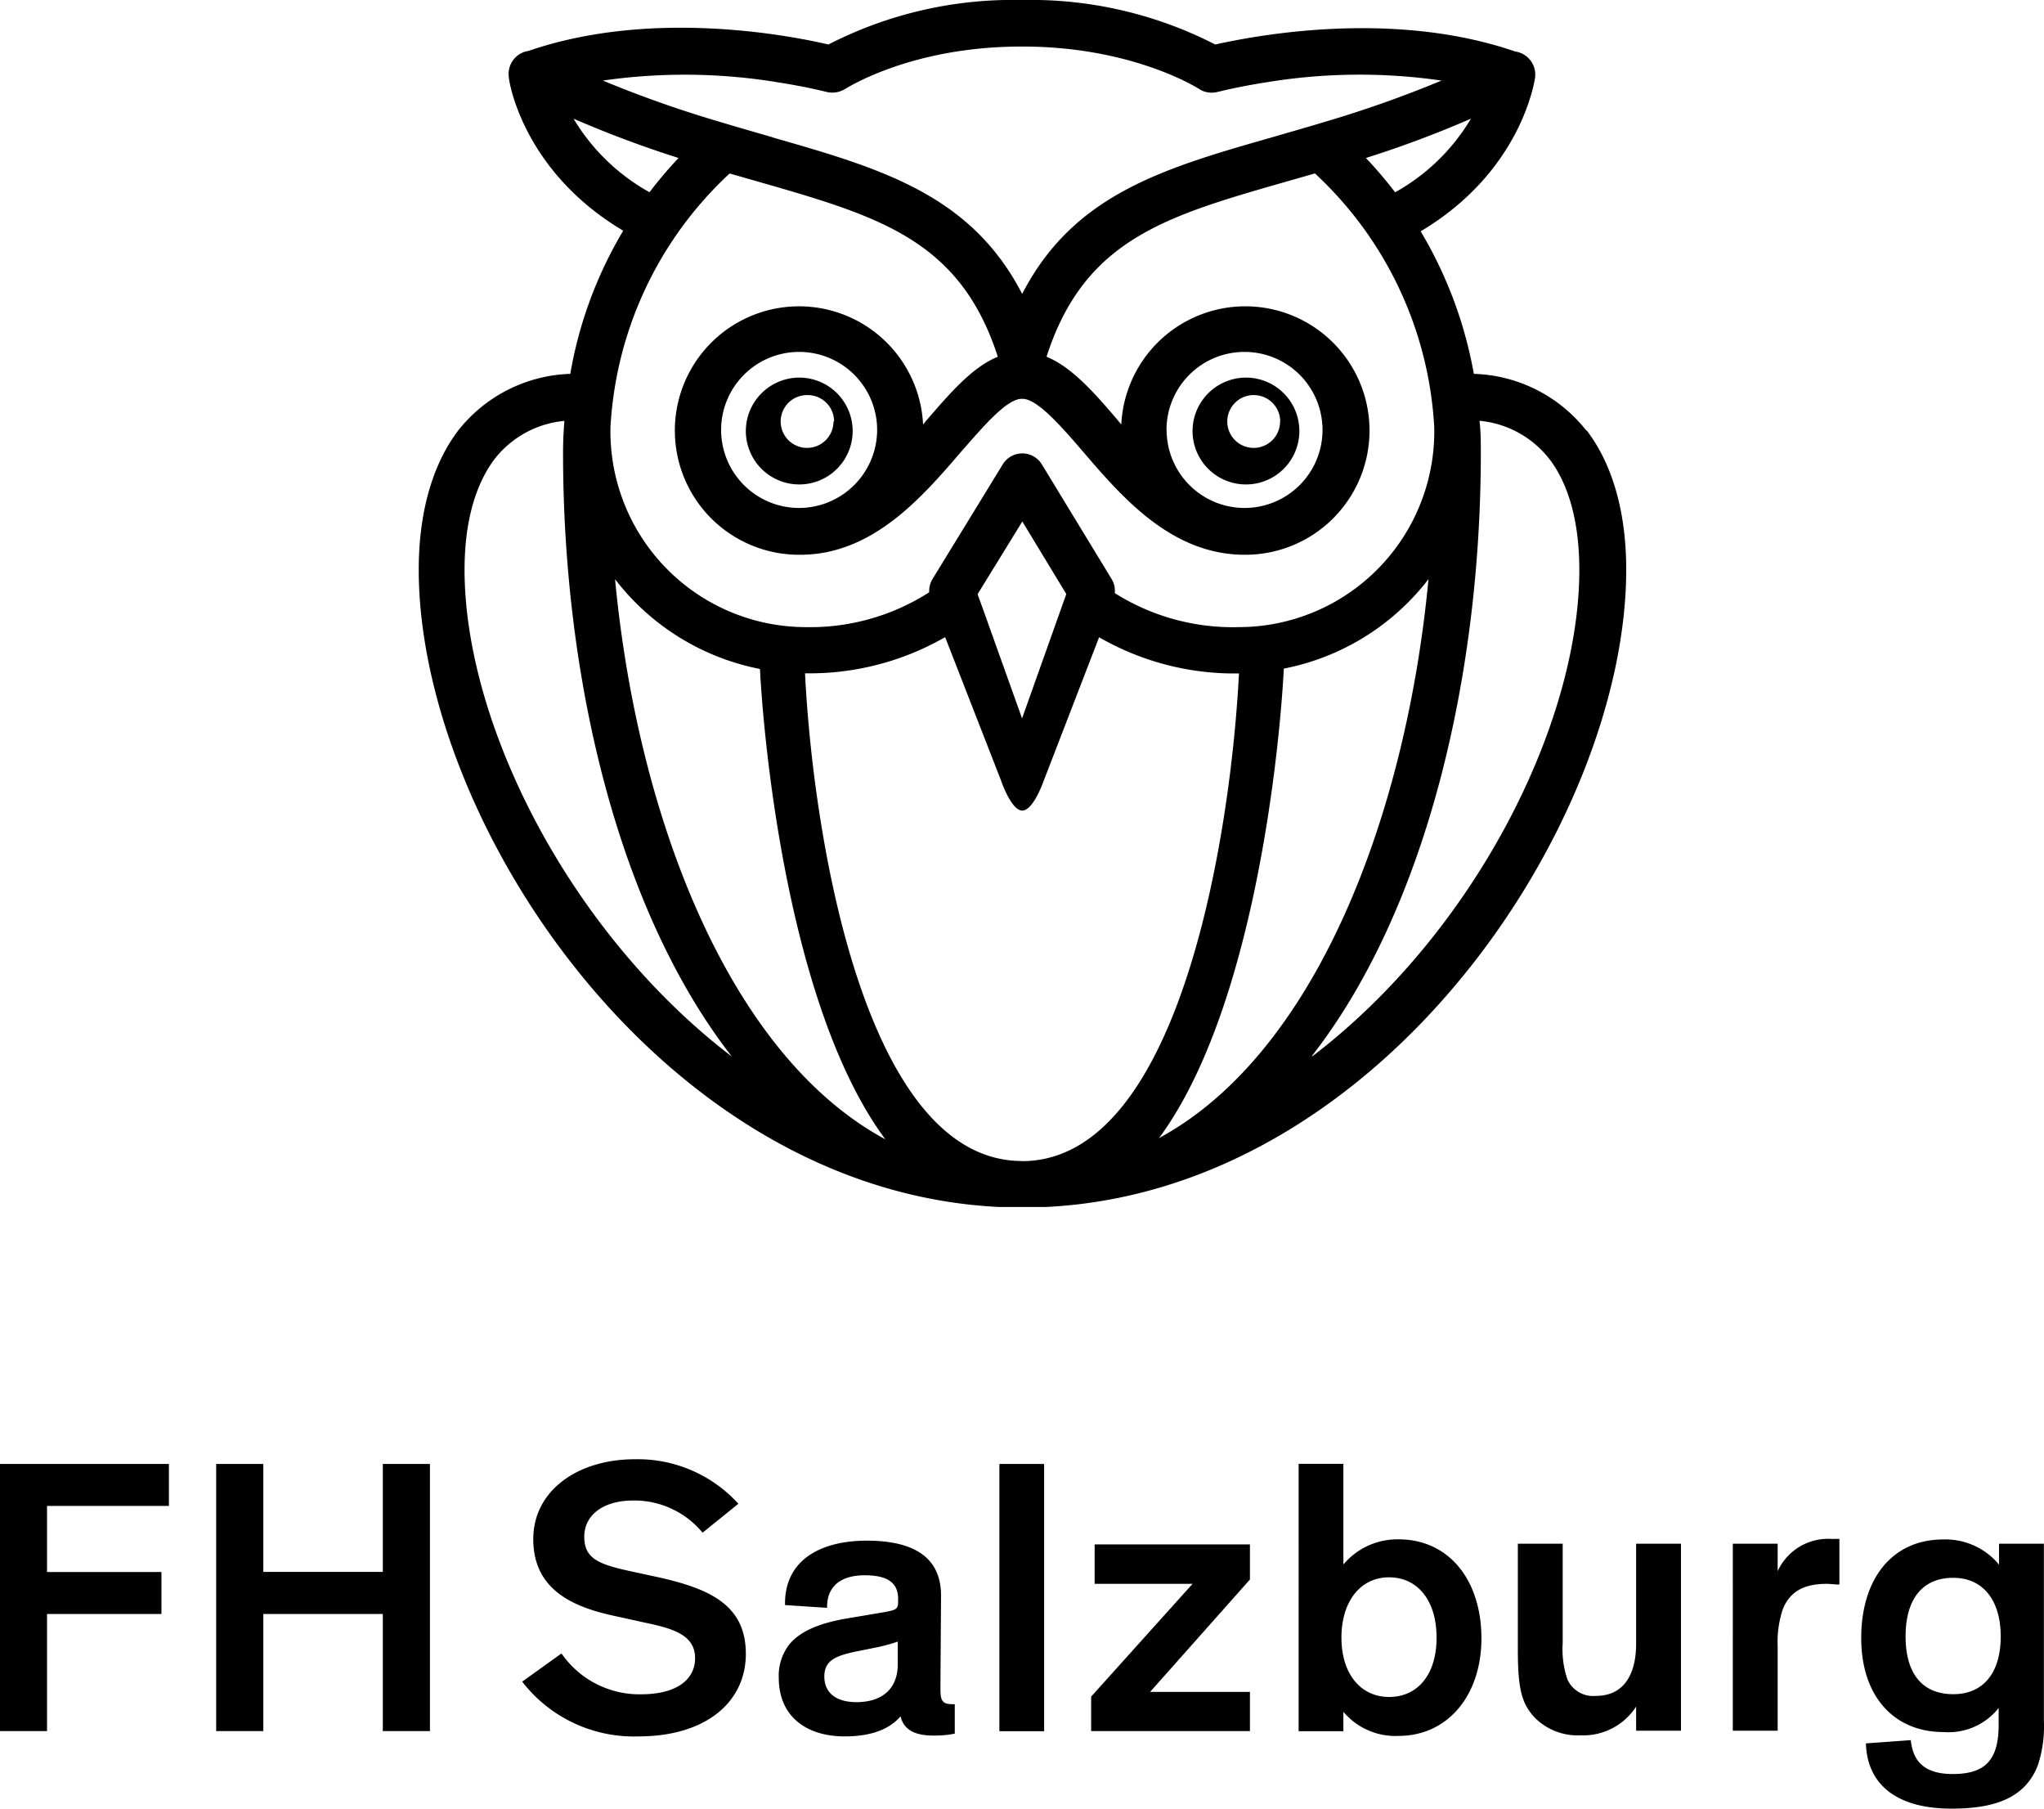 <?xml version="1.0" encoding="UTF-8"?> <svg xmlns="http://www.w3.org/2000/svg" width="169.53" height="150" viewBox="0 0 169.53 150"><g id="Ebene_2" data-name="Ebene 2"><g id="Ebene_1-2" data-name="Ebene 1"><polygon points="3.9 124.87 3.9 130.35 13.39 130.35 13.39 133.83 3.9 133.83 3.9 143.54 0 143.54 0 121.39 14.01 121.39 14.01 124.87 3.9 124.87"></polygon><polygon points="21.84 133.83 21.84 143.54 17.93 143.54 17.93 121.39 21.84 121.39 21.84 130.34 31.75 130.34 31.75 121.39 35.66 121.39 35.66 143.54 31.75 143.54 31.75 133.83 21.84 133.83"></polygon><path d="M58.27,127.09a7.33,7.33,0,0,0-5.74-2.67c-2.57,0-4.07,1.26-4.07,3s1.07,2.25,3.59,2.81l2.67.58c4.14.94,7.14,2.28,7.14,6.32s-3.36,6.85-8.9,6.85a11.7,11.7,0,0,1-9.65-4.54l3.26-2.34a7.85,7.85,0,0,0,6.58,3.39c3,0,4.5-1.24,4.5-3s-1.53-2.38-3.78-2.86l-3-.66c-3.61-.78-6.64-2.31-6.64-6.35S47.94,121,52.64,121a11.26,11.26,0,0,1,8.6,3.69Z"></path><path d="M74.46,138v-1.88a14.92,14.92,0,0,1-2.11.55l-1.44.29c-1.76.37-2.54.82-2.54,2.06s.85,2.12,2.67,2.12c2,0,3.42-1,3.42-3.14M78,140c0,1,.13,1.31,1,1.31h.19v2.44a8.13,8.13,0,0,1-1.76.16c-1.43,0-2.44-.39-2.74-1.59h0c-.62.71-1.85,1.66-4.63,1.66-3,0-5.47-1.5-5.47-4.89a4.22,4.22,0,0,1,.88-2.74c.94-1.14,2.57-1.75,4.59-2.12l3.43-.58c.81-.16,1-.23,1-.82v-.26c0-1.3-.84-1.95-2.77-1.95s-3.16.88-3.12,2.7l-3.49-.23c-.07-3.81,3.06-5.34,6.78-5.34,3.55,0,6.16,1.14,6.16,4.56Z"></path><rect x="82.89" y="121.39" width="3.71" height="22.16"></rect><polygon points="103.67 128.06 103.67 130.97 95.39 140.29 103.67 140.29 103.67 143.54 90.5 143.54 90.5 140.68 98.91 131.33 90.79 131.33 90.79 128.06 103.67 128.06"></polygon><path d="M115.21,140.71c2.38,0,3.94-1.86,3.94-4.92s-1.56-5-3.94-5-3.95,2-3.95,5,1.59,4.92,3.95,4.92m-3.79,1.21v1.63h-3.71V121.38h3.71v8.35a5.85,5.85,0,0,1,4.57-2.09c4.2,0,6.88,3.39,6.88,8.22,0,4.65-2.74,8.08-6.88,8.08a5.64,5.64,0,0,1-4.57-2"></path><path d="M125.89,128h3.72v8.25a7.78,7.78,0,0,0,.39,3,2.34,2.34,0,0,0,2.38,1.37c2.31,0,3.32-1.8,3.32-4.31V128h3.72v15.51H135.7v-2a5.22,5.22,0,0,1-4.62,2.38,5,5,0,0,1-3.82-1.5c-1-1.11-1.37-2.19-1.37-5.61Z"></path><path d="M147.44,128v2.28a4.6,4.6,0,0,1,4.53-2.67,4.93,4.93,0,0,1,.59,0v3.78c-.36,0-.72-.06-1.05-.06-2,0-3.09.72-3.65,2.12a8.57,8.57,0,0,0-.42,3.06v7h-3.72V128Z"></path><path d="M162,130.83c-2.52,0-3.95,1.73-3.95,4.86s1.43,4.79,3.95,4.79,3.94-1.79,3.94-4.79-1.47-4.86-3.94-4.86m-3.52,13.46c.16,1.44.81,2.81,3.48,2.81s3.81-1.14,3.81-4.08v-1.4h0a5.29,5.29,0,0,1-4.56,2c-4.21,0-6.84-3.06-6.84-7.79,0-4.89,2.54-8.18,6.81-8.18a5.76,5.76,0,0,1,4.62,2.09V128h3.72v14.63a10.41,10.41,0,0,1-.49,3.72c-1,2.61-3.35,3.62-7.17,3.62-4.66,0-7-2.09-7.1-5.41Z"></path><path d="M131.57,35.7A12.34,12.34,0,0,0,122.24,31a35,35,0,0,0-4.41-11.82c8.33-4.95,9.44-12.42,9.49-12.74a1.94,1.94,0,0,0-1.65-2.17h0C115.38.73,103.91,3,100.79,3.69A33.48,33.48,0,0,0,84.83,0h-.12a33.5,33.5,0,0,0-16,3.69c-3.1-.72-14.6-3-24.87.53h0a1.93,1.93,0,0,0-1.64,2.17c0,.32,1.15,7.79,9.49,12.74A34.56,34.56,0,0,0,47.3,31,12.34,12.34,0,0,0,38,35.7c-2.13,2.81-3.27,6.79-3.27,11.53,0,20.83,20.09,51.48,48.11,52.85.48,0,1,0,1.43,0l.51,0h.05l.51,0c.48,0,1,0,1.42,0,28-1.37,48.12-32,48.12-52.85,0-4.74-1.13-8.72-3.27-11.53m-15.9-19.76a36.6,36.6,0,0,0-2.42-2.84A89,89,0,0,0,122,9.84a16.83,16.83,0,0,1-6.28,6.1M64.28,6.79c2.57.39,4.22.82,4.26.83a2,2,0,0,0,1.56-.25c.05,0,5.37-3.51,14.61-3.51h.12c9.14,0,14.56,3.48,14.61,3.51a1.92,1.92,0,0,0,1.55.25c.05,0,1.69-.44,4.26-.83a47.44,47.44,0,0,1,14.31-.11A95.37,95.37,0,0,1,110,10.07c-1.52.46-3,.88-4.41,1.29l-.24.07C96.34,14,89,16.19,84.78,24.37h0C80.55,16.19,73.19,14,64.2,11.43L64,11.36c-1.42-.41-2.89-.83-4.41-1.29A95.37,95.37,0,0,1,50,6.68a47.77,47.77,0,0,1,14.31.11M47.57,9.84a90.11,90.11,0,0,0,8.71,3.26,34.41,34.41,0,0,0-2.41,2.84,16.91,16.91,0,0,1-6.3-6.1M60.5,14.38l2.41.69c10,2.87,16.71,4.81,19.85,14.51h0c-2.09.85-3.9,2.94-5.93,5.29l-.27.33A10.3,10.3,0,1,0,66.27,46h.1c6,0,10.1-4.76,13.37-8.57,1.76-2,3.75-4.36,5-4.36h.07c1.23,0,3.24,2.32,5,4.36,3.25,3.79,7.3,8.5,13.3,8.57h.16A10.3,10.3,0,1,0,93,35.2c-.08-.11-.19-.22-.27-.33-2-2.35-3.84-4.43-5.93-5.29,3.13-9.7,9.82-11.64,19.85-14.51l2.41-.69a31,31,0,0,1,9.9,21.1,1.46,1.46,0,0,0,0,.22A16.23,16.23,0,0,1,102.75,52a18.36,18.36,0,0,1-10.29-2.82A1.87,1.87,0,0,0,92.19,48l-5.77-9.48a1.9,1.9,0,0,0-3.26,0L77.35,48a1.92,1.92,0,0,0-.28,1.11A18.28,18.28,0,0,1,66.78,52,16.23,16.23,0,0,1,50.63,35.7c0-.08,0-.15,0-.22a31,31,0,0,1,9.89-21.1M72.75,35.65a6.49,6.49,0,0,1-6.47,6.47h0a6.47,6.47,0,1,1,6.47-6.47m24,0a6.47,6.47,0,1,1,6.47,6.47h0a6.47,6.47,0,0,1-6.46-6.46M88.44,49.26,88,50.49l-3.23,9.08-3.25-9.09-.44-1.21L84,44.53l.79-1.29.76,1.25Zm-49.91-2c0-3.88.85-7,2.47-9.17a8.31,8.31,0,0,1,5.81-3.19c-.07.88-.11,1.76-.11,2.66,0,18.5,4.49,37.84,14,50.05C47.2,77.3,38.53,60,38.53,47.23m12.5.82a20,20,0,0,0,12,7.42c.31,6,2.32,28.1,10.4,39-13-7-20.55-26.78-22.41-46.38M84.77,96.27c-13.21,0-17.37-27.5-18-40.44h0a22.56,22.56,0,0,0,11.62-3L83,64.65c.27.77,1,2.56,1.79,2.56s1.54-1.8,1.81-2.56l4.56-11.81a22.46,22.46,0,0,0,11.6,3h0c-.65,12.94-4.8,40.44-18,40.44m11.32-1.84c8.07-10.86,10.1-33,10.4-39a19.94,19.94,0,0,0,12-7.42c-1.85,19.6-9.36,39.37-22.41,46.38m12.75-6.85c9.5-12.21,14-31.55,14-50,0-.9,0-1.78-.11-2.66a8.33,8.33,0,0,1,5.81,3.19c1.62,2.12,2.47,5.29,2.47,9.17,0,12.75-8.67,30.07-22.16,40.35"></path><path d="M61.86,35.74a4.43,4.43,0,1,0,4.43-4.43,4.44,4.44,0,0,0-4.43,4.43m7.27-.8A2.19,2.19,0,1,1,67,32.76a2.19,2.19,0,0,1,2.18,2.18"></path><path d="M98.91,35.74a4.43,4.43,0,1,0,4.43-4.43,4.44,4.44,0,0,0-4.43,4.43m7.26-.8A2.19,2.19,0,1,1,104,32.76a2.19,2.19,0,0,1,2.18,2.18"></path></g></g></svg> 